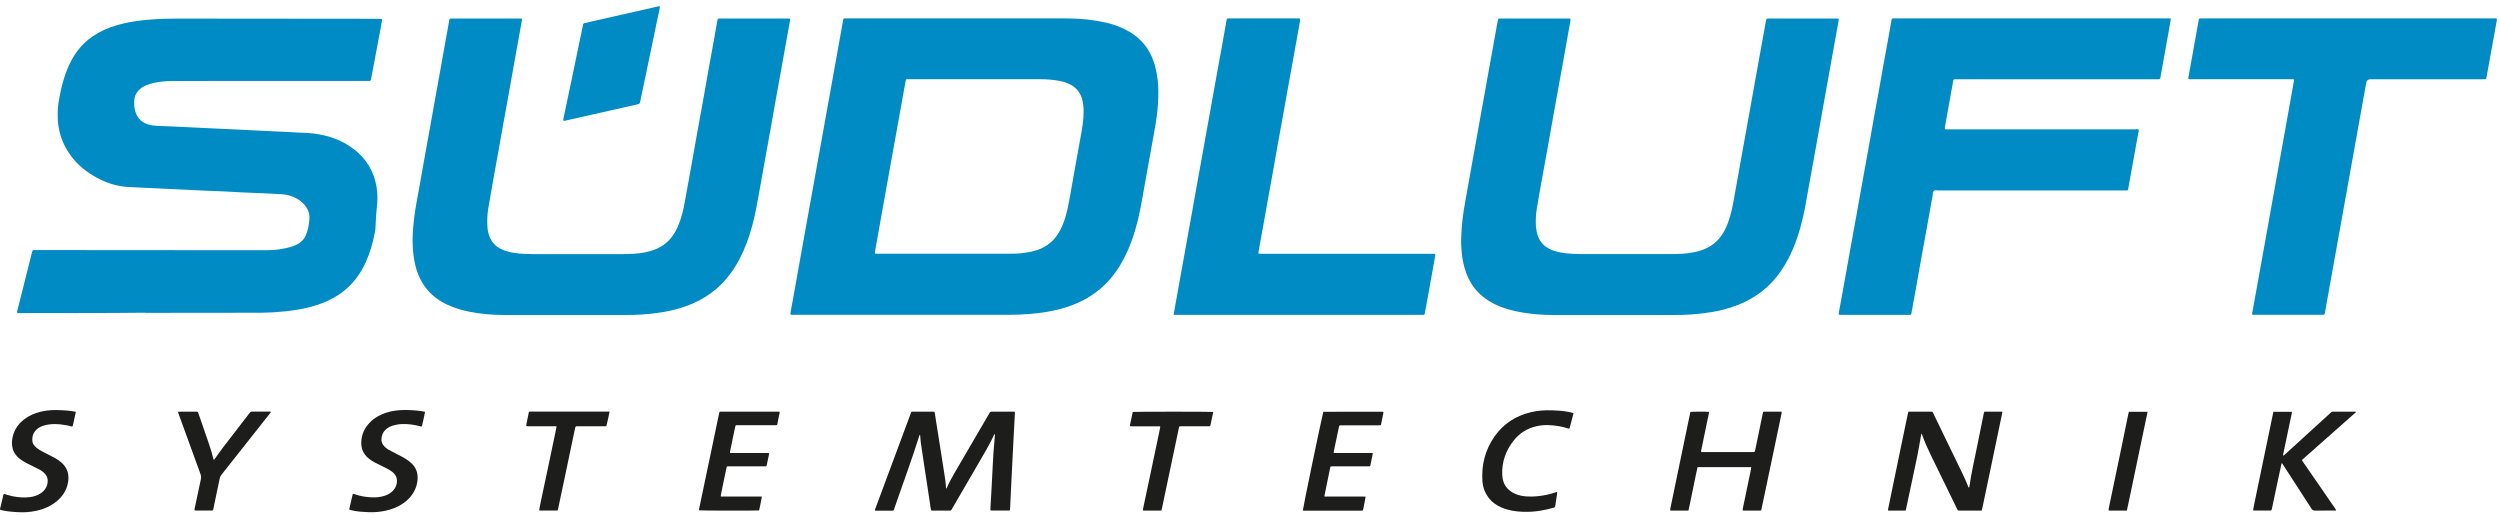<?xml version="1.0" encoding="UTF-8"?>
<svg id="Ebene_1" xmlns="http://www.w3.org/2000/svg" version="1.1" viewBox="0 0 801.42 165.23">
  <!-- Generator: Adobe Illustrator 29.0.1, SVG Export Plug-In . SVG Version: 2.1.0 Build 192)  -->
  <defs>
    <style>
      .st0 {
        fill: #1d1d1b;
      }

      .st1 {
        fill: #008bc5;
      }
    </style>
  </defs>
  <path class="st1" d="M46.62,100.24c-13.49.16-26.68.08-39.87.13-.28,0-.57,0-.85,0-.4-.02-.48-.12-.4-.54.02-.12.06-.24.09-.37,1.55-6.16,3.09-12.32,4.64-18.48.04-.15.1-.3.13-.45.05-.26.21-.37.46-.37.25,0,.5,0,.76,0,17.73.01,35.45.02,53.18.04,6.99,0,13.98.03,20.97,0,2.62-.01,5.2-.36,7.72-1.12.88-.27,1.71-.63,2.47-1.14.91-.61,1.64-1.4,2.07-2.4.77-1.78,1.12-3.67,1.21-5.59.07-1.69-.58-3.14-1.68-4.39-1.52-1.72-3.49-2.65-5.7-3.11-.68-.14-1.37-.19-2.06-.22-2.01-.09-4.02-.21-6.03-.31-.06,0-.13,0-.19,0-2.01-.08-4.03-.16-6.04-.25-1.85-.09-3.71-.2-5.56-.3-.09,0-.19,0-.28-.01-2.17-.09-4.34-.17-6.51-.27-2.64-.12-5.28-.25-7.92-.38-2.58-.12-5.16-.25-7.73-.37-2.7-.13-5.41-.28-8.11-.38-4.19-.17-8-1.53-11.56-3.68-3.37-2.03-6.18-4.65-8.24-8.03-1.56-2.56-2.52-5.33-2.91-8.31-.22-1.66-.22-3.33-.13-4.99.08-1.38.32-2.75.58-4.11.49-2.6,1.13-5.16,2.05-7.65,1.02-2.76,2.37-5.35,4.25-7.63,1.72-2.09,3.79-3.76,6.16-5.07,2.52-1.4,5.23-2.33,8.03-2.97,2.64-.61,5.32-.98,8.01-1.21,2.95-.25,5.91-.35,8.86-.35,14.14.02,28.27.03,42.41.04,7.15,0,14.3.01,21.44.02.57,0,1.13,0,1.7.02.43.01.5.09.43.5-.22,1.27-.45,2.54-.69,3.81-.61,3.27-1.23,6.55-1.85,9.82-.32,1.67-.63,3.34-.95,5.01-.03.15-.08.3-.12.46-.05.22-.21.3-.41.3-.22,0-.44,0-.66,0-3.65,0-7.3.01-10.96.01-10.77,0-21.54,0-32.3,0-5.89,0-11.78,0-17.66.01-1.73,0-3.46,0-5.19.22-1.63.2-3.23.52-4.76,1.14-1,.41-1.91.97-2.62,1.8-.79.91-1.23,1.97-1.27,3.18-.04,1.17,0,2.32.35,3.46.67,2.21,2.13,3.59,4.33,4.2.79.22,1.6.34,2.42.37,1.98.08,3.96.16,5.94.25,2.64.12,5.28.25,7.92.38,2.64.13,5.28.25,7.92.38,2.58.12,5.15.25,7.73.37,2.67.13,5.34.26,8.01.39,2.55.12,5.1.2,7.64.38,1.76.12,3.52.1,5.27.33,4.8.62,9.25,2.15,13.09,5.18,3.81,3.01,6.17,6.93,7.02,11.71.41,2.3.4,4.63.11,6.96-.1.81-.16,1.63-.21,2.45-.09,1.41-.14,2.83-.23,4.24-.03.44-.11.87-.2,1.3-.64,3.22-1.51,6.37-2.87,9.36-1.4,3.07-3.24,5.82-5.73,8.13-2.31,2.15-4.98,3.73-7.9,4.9-2.76,1.1-5.62,1.81-8.55,2.29-2.46.39-4.93.63-7.41.79-2.2.14-4.4.14-6.61.14-9.92.02-19.84.02-29.75.03-1.67,0-3.34,0-4.71,0h0Z"/>
  <path class="st1" d="M181.69,100.97c-6.77,0-13.54,0-20.31,0-3.56,0-7.1-.32-10.6-.98-2.57-.49-5.07-1.22-7.45-2.34-5.06-2.38-8.36-6.24-9.92-11.6-.53-1.85-.84-3.74-1-5.66-.1-1.26-.16-2.51-.14-3.77.03-2.24.22-4.46.49-6.68.41-3.41,1.09-6.77,1.7-10.14.6-3.34,1.18-6.69,1.78-10.03.53-2.94,1.07-5.88,1.6-8.82.48-2.66.94-5.32,1.42-7.99.53-2.94,1.07-5.88,1.6-8.82.48-2.66.94-5.33,1.42-7.99.39-2.2.79-4.39,1.19-6.59.17-.93.33-1.86.5-2.78.03-.15.05-.31.09-.46.06-.24.19-.39.45-.38.19,0,.38,0,.57,0,7.12,0,14.23,0,21.35,0,.92,0,1.02-.1.81.98-.78,4.14-1.51,8.29-2.25,12.44-.66,3.71-1.31,7.43-1.98,11.14-.53,2.94-1.07,5.88-1.6,8.82-.53,2.94-1.05,5.88-1.57,8.82-.61,3.37-1.23,6.74-1.83,10.12-.51,2.88-1.03,5.76-1.5,8.64-.32,1.99-.38,4.01-.24,6.03.07.94.27,1.87.6,2.76.67,1.83,1.87,3.18,3.6,4.07,1.45.74,3,1.13,4.59,1.35,1.87.26,3.76.35,5.65.35,9.73,0,19.46,0,29.19,0,2.24,0,4.47-.13,6.67-.53,2.51-.46,4.85-1.31,6.86-2.95,1.31-1.08,2.31-2.39,3.13-3.87,1.04-1.89,1.7-3.92,2.24-5.99.47-1.83.78-3.69,1.12-5.55.56-3.06,1.11-6.12,1.66-9.19.65-3.65,1.3-7.3,1.95-10.96.6-3.34,1.22-6.68,1.82-10.02.6-3.34,1.18-6.69,1.78-10.03.53-2.94,1.07-5.88,1.6-8.82.41-2.26.81-4.52,1.21-6.78.03-.15.05-.31.09-.46.06-.24.21-.37.47-.36.25,0,.5,0,.76,0h21.16c.99,0,.97-.04.79.9-.45,2.38-.86,4.76-1.29,7.15-.53,2.94-1.05,5.88-1.58,8.82-.61,3.37-1.22,6.74-1.83,10.12-.54,3.03-1.07,6.07-1.61,9.1-.53,2.94-1.08,5.88-1.6,8.82-.6,3.34-1.18,6.69-1.79,10.03-.72,3.93-1.36,7.87-2.44,11.72-.99,3.55-2.22,7.02-3.93,10.3-1.36,2.61-2.98,5.04-4.96,7.21-3.13,3.44-6.9,5.94-11.22,7.64-2.73,1.08-5.56,1.81-8.45,2.3-2.24.38-4.48.62-6.74.77-1.95.14-3.9.15-5.85.15-6.08.01-12.15,0-18.23,0h0Z"/>
  <path class="st1" d="M517.81,100.97c-6.71,0-13.41,0-20.12,0-3.25,0-6.48-.25-9.68-.79-3.24-.54-6.39-1.4-9.33-2.92-4.74-2.46-7.77-6.29-9.2-11.41-.56-2.01-.87-4.05-.99-6.13-.06-1.01-.14-2.01-.1-3.02.07-2.2.21-4.4.47-6.58.41-3.37,1.08-6.7,1.67-10.05.47-2.66.95-5.32,1.42-7.98.39-2.2.79-4.39,1.19-6.59.49-2.72.97-5.45,1.46-8.17.4-2.23.81-4.45,1.21-6.68.48-2.66.95-5.32,1.43-7.99.4-2.23.8-4.46,1.21-6.68.48-2.69.96-5.38,1.45-8.08.09-.52.21-1.05.31-1.57.05-.25.17-.39.44-.38.25,0,.5,0,.76,0,6.99,0,13.98,0,20.97,0,1.12,0,1.22-.2.97,1.17-.87,4.73-1.69,9.47-2.54,14.2-.78,4.33-1.58,8.66-2.36,12.99-.8,4.42-1.57,8.85-2.36,13.28-.78,4.33-1.58,8.66-2.36,12.99-.39,2.17-.77,4.33-1.11,6.51-.28,1.84-.37,3.7-.24,5.55.07.94.24,1.87.54,2.77.64,1.96,1.87,3.39,3.69,4.34,1.1.57,2.27.92,3.48,1.16,1.27.25,2.55.37,3.84.44,2.04.13,4.09.1,6.14.1,8.69,0,17.38,0,26.07,0,2.2,0,4.4-.13,6.58-.53,1.27-.23,2.51-.58,3.71-1.07,3.03-1.25,5.15-3.44,6.59-6.33.95-1.9,1.57-3.91,2.06-5.96.47-1.93.77-3.88,1.13-5.83.42-2.29.82-4.58,1.23-6.87.48-2.69.96-5.39,1.45-8.08.4-2.23.81-4.45,1.21-6.68.48-2.66.95-5.32,1.43-7.98.4-2.23.8-4.46,1.2-6.68.48-2.69.96-5.38,1.45-8.08.4-2.23.8-4.46,1.21-6.68.22-1.24.44-2.48.67-3.71.05-.25.1-.49.16-.74.04-.17.16-.26.34-.27.22,0,.44-.01.66-.01,7.08,0,14.17,0,21.25,0,.99,0,1.09-.13.88,1-.79,4.2-1.52,8.41-2.28,12.62-.82,4.55-1.64,9.1-2.45,13.65-.85,4.74-1.68,9.47-2.53,14.21-.79,4.39-1.6,8.79-2.39,13.18-.54,3.03-1.04,6.07-1.73,9.08-1.04,4.49-2.44,8.86-4.54,12.97-1.53,2.99-3.4,5.73-5.74,8.15-3.01,3.1-6.56,5.37-10.57,6.95-2.73,1.08-5.55,1.82-8.45,2.3-2.23.37-4.48.61-6.74.77-1.98.14-3.96.15-5.94.15-6.04.01-12.09,0-18.14,0h0Z"/>
  <path class="st1" d="M695.93,5.92c-.2,1.17-.37,2.22-.56,3.27-.55,3.07-1.1,6.13-1.65,9.19-.38,2.1-.76,4.21-1.14,6.31-.02.09-.04.18-.06.28-.1.38-.16.42-.6.44-.28,0-.57,0-.85,0h-63.48c-.28,0-.57,0-.85,0-.46.02-.53.08-.61.54-.32,1.76-.63,3.53-.95,5.29-.55,3.06-1.1,6.13-1.65,9.19-.03.16-.05.31-.07.47-.05.48,0,.54.5.56.28,0,.57,0,.85,0,19.84,0,39.67,0,59.51,0,.42,0,.95-.23,1.23.17.23.33-.06.79-.12,1.19-.6,3.37-1.22,6.75-1.83,10.12-.45,2.51-.9,5.01-1.35,7.52-.02.09-.03.19-.04.28-.04.23-.2.3-.41.31-.28,0-.57,0-.85,0-19.87,0-39.74,0-59.61,0-.49,0-1.06-.2-1.45.15-.35.32-.25.89-.33,1.35-.68,3.68-1.32,7.37-1.98,11.05-.53,2.94-1.08,5.88-1.61,8.82-.6,3.34-1.19,6.69-1.78,10.03-.45,2.54-.89,5.08-1.38,7.61-.16.84.04.87-.99.87-7.18,0-14.36,0-21.54,0-.87,0-.93,0-.77-.9.59-3.28,1.2-6.56,1.79-9.84.66-3.65,1.3-7.31,1.96-10.96.6-3.34,1.22-6.68,1.82-10.02.66-3.65,1.3-7.31,1.96-10.96.6-3.34,1.22-6.68,1.82-10.02.67-3.71,1.31-7.43,1.98-11.14.46-2.57.95-5.13,1.41-7.7.54-3.03,1.07-6.07,1.61-9.1.46-2.57.94-5.13,1.41-7.7.35-1.92.68-3.84,1.02-5.76.03-.15.05-.31.08-.46.1-.4.17-.46.57-.47.25-.01.5,0,.76,0,29.03,0,58.06,0,87.09,0,.34,0,.68.02,1.14.03h0Z"/>
  <path class="st1" d="M701.47,25.28c.14-.82.28-1.66.43-2.49.54-3.03,1.09-6.06,1.63-9.1.44-2.44.88-4.89,1.32-7.33.07-.4.13-.45.57-.47.22,0,.44,0,.66,0,31.04,0,62.08,0,93.13,0,1.31,0,1.34-.2,1.08,1.25-.84,4.54-1.65,9.09-2.47,13.64-.24,1.36-.48,2.72-.74,4.08-.1.53-.12.53-.68.54-.25,0-.5,0-.76,0h-35.7q-1.2,0-1.41,1.17c-.82,4.55-1.64,9.1-2.45,13.64-.69,3.84-1.38,7.67-2.07,11.51-.88,4.92-1.77,9.84-2.65,14.76-.69,3.84-1.38,7.67-2.07,11.51-.88,4.92-1.77,9.84-2.65,14.76-.46,2.54-.9,5.08-1.36,7.61-.09.52-.14.55-.68.56-.19,0-.38,0-.57,0-7.02,0-14.04,0-21.06,0-1.33,0-1.08.04-.89-1.06.77-4.4,1.58-8.79,2.38-13.18.69-3.83,1.38-7.67,2.07-11.51.89-4.92,1.77-9.84,2.65-14.76.69-3.84,1.38-7.67,2.07-11.51.88-4.92,1.77-9.84,2.65-14.76.49-2.72.97-5.45,1.45-8.17.01-.06.03-.12.04-.18.04-.25-.05-.37-.28-.39-.25-.01-.5-.01-.76-.01-5.2,0-10.39,0-15.58,0s-10.83,0-16.25,0c-.34,0-.69.08-1.06-.13h0Z"/>
  <path class="st1" d="M376.22,100.94c.21-1.18.38-2.23.57-3.28.49-2.72.98-5.45,1.47-8.17.4-2.23.81-4.45,1.21-6.68.48-2.66.95-5.32,1.43-7.98.46-2.57.93-5.13,1.39-7.7.48-2.69.96-5.39,1.44-8.08.4-2.23.81-4.45,1.21-6.68.48-2.66.95-5.32,1.43-7.98.4-2.23.8-4.45,1.21-6.68.48-2.69.96-5.38,1.45-8.08.39-2.17.77-4.33,1.17-6.5.48-2.63.96-5.26,1.44-7.89.52-2.91,1.04-5.82,1.55-8.73.02-.09.03-.19.06-.28.06-.2.18-.33.4-.33.22,0,.44,0,.66,0,7.15,0,14.29,0,21.44,0,.19,0,.38,0,.57,0,.46.02.53.11.46.59-.14.84-.29,1.67-.44,2.51-.55,3.06-1.1,6.13-1.65,9.19-.53,2.94-1.07,5.88-1.6,8.82-.53,2.94-1.05,5.88-1.58,8.82-.61,3.37-1.22,6.74-1.83,10.11-.6,3.34-1.19,6.69-1.78,10.03-.52,2.91-1.05,5.82-1.58,8.72-.48,2.69-.96,5.39-1.44,8.08-.4,2.23-.81,4.45-1.21,6.68-.1.53-.18,1.05-.27,1.58-.03.18.07.3.26.31.35.01.69.02,1.04.02,18.04,0,36.08,0,54.12,0,.31,0,.63,0,.94.01.24.01.35.13.33.36-.02.28-.06.56-.11.84-.54,3.03-1.08,6.06-1.63,9.1-.4,2.23-.81,4.45-1.21,6.68-.13.71-.25,1.42-.4,2.13-.09.43-.14.45-.57.47-.28,0-.57,0-.85,0h-79.08Z"/>
  <path class="st1" d="M180.59,38.31c.02-.12.04-.31.08-.49,1.04-4.95,2.08-9.9,3.11-14.86,1.03-4.92,2.05-9.85,3.07-14.77.02-.09.03-.19.05-.28.05-.28.2-.44.49-.5.68-.14,1.35-.32,2.02-.47,6.99-1.58,13.98-3.17,20.97-4.75.24-.06.49-.11.74-.16.38-.08.48.01.41.37-.57,2.74-1.15,5.48-1.72,8.21-.98,4.71-1.96,9.42-2.94,14.13-.55,2.65-1.12,5.29-1.66,7.94-.09.44-.27.64-.7.73-1.78.39-3.56.81-5.33,1.21-3.22.73-6.44,1.45-9.66,2.18-2.7.61-5.4,1.22-8.1,1.83-.15.04-.3.08-.46.11-.29.05-.39-.05-.36-.43h0Z"/>
  <path class="st0" d="M303.25,156.6c.25-.05.28-.22.33-.35.77-1.76,1.71-3.43,2.68-5.09,3.56-6.11,7.13-12.22,10.69-18.33.06-.11.15-.21.19-.32.16-.47.49-.56.95-.55,2.17.02,4.35,0,6.52,0,.13,0,.25,0,.38,0,.27.01.35.08.34.33-.02.6-.04,1.19-.07,1.79-.1,1.79-.2,3.58-.29,5.37-.18,3.39-.35,6.79-.52,10.18-.07,1.35-.14,2.7-.2,4.06-.15,3.08-.3,6.16-.44,9.24,0,.13,0,.25-.02.38-.02.21-.13.35-.36.36-.28,0-.57,0-.85,0-1.54,0-3.09,0-4.63,0-.41,0-.49-.09-.46-.51.14-2.58.3-5.15.43-7.73.1-1.76.16-3.52.27-5.28.15-2.51.23-5.03.49-7.54.11-1.13.18-2.26.27-3.36-.21-.12-.24.03-.28.13-1.37,3.01-3.09,5.83-4.74,8.69-2.86,4.92-5.72,9.84-8.58,14.76-.6,1.03-.34.84-1.44.85-1.64.01-3.27,0-4.91,0-.48,0-.55-.07-.62-.51-.33-2.21-.65-4.42-.99-6.62-.34-2.27-.7-4.54-1.04-6.81-.39-2.58-.79-5.16-1.16-7.74-.1-.72-.12-1.44-.19-2.16-.01-.15-.04-.3-.06-.45-.23.04-.22.23-.26.37-2.44,7.8-5.32,15.45-7.96,23.17-.05.15-.09.3-.15.45-.08.18-.18.32-.42.32-1.89,0-3.77,0-5.68,0,0-.14-.01-.24.02-.33,3.88-10.45,7.77-20.9,11.65-31.34.14-.02.23-.05.32-.05,2.2,0,4.41,0,6.61,0,.09,0,.19,0,.28.01.19.01.26.12.29.3.12.81.25,1.62.38,2.42.49,3.07.98,6.15,1.46,9.22.41,2.58.8,5.16,1.21,7.74.26,1.63.52,3.27.58,4.94h0Z"/>
  <path class="st0" d="M615.91,139.08c-.18,1.02-.38,2.04-.54,3.06-.4,2.48-.93,4.94-1.45,7.4-.85,3.99-1.7,7.99-2.55,11.99-.12.58-.25,1.17-.38,1.75-.09.38-.1.4-.51.4-1.64,0-3.27,0-4.91,0-.33,0-.38-.07-.32-.4.36-1.79.73-3.57,1.1-5.36.73-3.51,1.46-7.01,2.18-10.52.79-3.79,1.57-7.57,2.35-11.36.22-1.08.45-2.15.68-3.23.06-.27.13-.54.21-.85h.79c2.01,0,4.03,0,6.04,0,1.04,0,.82-.13,1.26.77,1.41,2.91,2.82,5.82,4.23,8.74,1.63,3.36,3.26,6.73,4.9,10.09.76,1.55,1.46,3.13,2.08,4.73.24-.02.25-.2.26-.33.61-4.3,1.59-8.53,2.45-12.78.71-3.51,1.42-7.02,2.13-10.53.03-.15.05-.31.1-.46.03-.13.13-.21.27-.22.09,0,.19,0,.28,0,1.67,0,3.34,0,5.01,0,.09,0,.18.03.33.05-.16,1.02-.4,2.02-.61,3.02-.91,4.37-1.82,8.74-2.73,13.11-.96,4.61-1.93,9.23-2.9,13.84-.09.43-.18.86-.28,1.29-.09.38-.1.4-.51.4-2.27,0-4.53,0-6.8.01-.4,0-.54-.21-.68-.51-.94-1.95-1.89-3.9-2.85-5.85-1.84-3.78-3.7-7.57-5.54-11.35-1.04-2.15-2.03-4.32-2.83-6.58-.04-.11-.08-.23-.12-.34-.05,0-.09.01-.13.02h0Z"/>
  <path class="st0" d="M561.41,149.75h-17.22c-.39,1.51-.65,3.05-.98,4.58-.35,1.57-.65,3.14-.97,4.71-.32,1.53-.61,3.07-.98,4.65h-1.17c-1.38,0-2.77,0-4.16,0-.54,0-.59-.06-.48-.62.2-1.02.42-2.03.63-3.04.79-3.82,1.58-7.63,2.37-11.45.85-4.09,1.7-8.18,2.55-12.28.29-1.42.59-2.83.88-4.24.7-.12,4.95-.13,5.99-.02-.08.8-.3,1.58-.46,2.37-.69,3.36-1.39,6.71-2.08,10.06-.07.36-.01.43.37.45.22,0,.44,0,.66,0h15.11c.16,0,.31,0,.47,0,.51.02.62-.1.72-.63.72-3.61,1.48-7.2,2.23-10.8.08-.37.14-.74.22-1.11.08-.36.13-.41.5-.41,1.13,0,2.27,0,3.4,0h2.11c.06.32-.02.59-.07.85-1.12,5.35-2.24,10.7-3.36,16.06-.99,4.74-1.99,9.47-2.99,14.21-.02.12-.04.25-.08.37-.04.13-.14.21-.27.22-.06,0-.12.01-.19.01-1.73,0-3.46,0-5.19,0-.27,0-.35-.09-.32-.33.01-.13.03-.25.05-.37.33-1.6.67-3.2,1-4.8.53-2.52,1.05-5.04,1.57-7.57.05-.24.08-.49.13-.85h0Z"/>
  <path class="st0" d="M728.75,132h5.88c.16.18.06.36.03.53-.91,4.31-1.81,8.61-2.71,12.92-.04.2-.09.41,0,.69.27-.24.51-.44.74-.65,4.74-4.33,9.49-8.65,14.23-12.98.07-.06.15-.12.21-.19.24-.29.54-.36.92-.36,1.79.02,3.59,0,5.38,0,.57,0,1.13.01,1.7.02.02,0,.04.03.08.07-.02.24-.25.33-.4.46-5.42,4.8-10.84,9.6-16.26,14.39-.8.71-.74.5-.17,1.32,3.31,4.82,6.64,9.64,9.96,14.45.19.28.37.57.54.83-.17.25-.37.16-.54.16-2.08,0-4.16-.01-6.23.02-.54,0-.84-.17-1.13-.62-2.96-4.6-5.93-9.19-8.91-13.78-.18-.28-.31-.61-.66-.82-.39,1.83-.78,3.61-1.16,5.38-.65,3.04-1.29,6.09-1.93,9.13-.03.15-.08.3-.13.45-.05.18-.17.25-.34.25-.98,0-1.95,0-2.93,0-.78,0-1.57,0-2.36,0-.19,0-.3-.11-.27-.3.07-.47.16-.93.26-1.39.99-4.77,1.98-9.54,2.97-14.31,1.08-5.2,2.16-10.4,3.26-15.69h0Z"/>
  <path class="st0" d="M427.54,145.21h6.26c2.07,0,4.14,0,6.19,0,.04.13.08.19.07.24-.25,1.23-.5,2.46-.75,3.7-.05.27-.2.36-.46.35-.25,0-.5,0-.76,0h-10.48c-.25,0-.5,0-.76,0-.27,0-.38.14-.43.4-.23,1.14-.47,2.28-.7,3.42-.39,1.91-.78,3.82-1.18,5.78.27.13.54.08.81.08,3.81,0,7.62,0,11.43,0,.31,0,.62.01.99.03-.15.8-.28,1.53-.42,2.27-.11.59-.23,1.17-.35,1.76-.09.42-.12.44-.57.46-.16,0-.31,0-.47,0-5.79,0-11.59,0-17.38,0-.31,0-.63.07-.93-.07.05-.9,5.55-27.41,6.54-31.55.03-.01.05-.03.08-.04.03-.01.06-.04.09-.04,6.26,0,12.53,0,18.79-.01.09,0,.18.02.27.04.14.19.03.37,0,.53-.21,1.11-.43,2.22-.66,3.33-.09.43-.12.44-.57.45-2.46,0-4.91,0-7.37,0-1.61,0-3.21,0-4.82,0-.59,0-.67-.03-.8.62-.52,2.59-1.08,5.17-1.63,7.75-.03.15-.02.3-.03.52h0Z"/>
  <path class="st0" d="M231.04,159.17h13.19c-.28,1.55-.54,3.02-.89,4.46-1.25.1-18.53.07-19.21-.03-.09-.15-.05-.31-.02-.46.71-3.38,1.42-6.77,2.13-10.15.79-3.75,1.58-7.5,2.36-11.26.64-3.07,1.28-6.15,1.92-9.23.02-.09.04-.18.07-.27.05-.16.14-.27.33-.27.19,0,.38,0,.57,0h18.39c.13.42-.05.73-.11,1.06-.18.99-.39,1.97-.58,2.96-.04.23-.16.33-.38.33-.25,0-.5,0-.76,0-3.75,0-7.49,0-11.24,0-.25,0-.5,0-.75,0-.18,0-.28.08-.32.27-.14.68-.3,1.35-.44,2.03-.43,2.06-.86,4.12-1.28,6.18-.02.12-.08.23.03.42h.9c3.53,0,7.05,0,10.58,0,.28,0,.57,0,.85.03.1,0,.15.1.15.2,0,.09-.01.19-.03.28-.23,1.11-.46,2.21-.7,3.32-.09.43-.13.46-.56.46-.69,0-1.38,0-2.08,0-3.05,0-6.11,0-9.16,0-.25,0-.5,0-.75,0-.18,0-.28.09-.32.27-.16.77-.34,1.53-.49,2.3-.45,2.15-.89,4.31-1.33,6.46-.04.18-.04.37-.06.63h0Z"/>
  <path class="st0" d="M504.42,132.48c-.27,1.03-.53,2.03-.79,3.02-.13.52-.28,1.03-.42,1.54-.12.4-.16.42-.51.31-1.05-.34-2.12-.6-3.2-.77-2.34-.38-4.69-.48-7.03.07-2.89.68-5.28,2.16-7.14,4.46-2.63,3.26-3.95,6.99-3.76,11.19.14,2.95,1.65,5.01,4.41,6.12,1.15.46,2.36.66,3.59.73,1.1.07,2.2.03,3.3-.08,2.04-.19,4.03-.63,5.97-1.29.08-.03.17-.04.26-.06.12.23.06.45.03.66-.18,1.24-.38,2.49-.55,3.73-.05.35-.18.55-.55.65-1.42.4-2.85.72-4.31.96-1.84.3-3.69.41-5.55.34-2.31-.08-4.56-.43-6.71-1.32-1.78-.74-3.3-1.83-4.43-3.4-1.07-1.49-1.68-3.18-1.81-4.99-.38-5.3.87-10.18,3.95-14.54,2.85-4.02,6.75-6.5,11.52-7.66,2.25-.55,4.53-.68,6.84-.62,1.64.04,3.27.16,4.88.44.68.12,1.35.23,2.04.5h0Z"/>
  <path class="st0" d="M136.26,132.02c-.27,1.59-.68,3.1-1.01,4.62-.3.16-.56.01-.83-.06-1.81-.45-3.64-.71-5.51-.64-1.07.04-2.12.2-3.14.54-.57.19-1.1.45-1.6.79-1.22.86-1.82,2.06-1.89,3.52-.04.79.22,1.48.73,2.08.48.56,1.04,1.01,1.68,1.36.82.46,1.66.89,2.5,1.32.92.47,1.86.92,2.74,1.47.75.46,1.46.98,2.09,1.6,1.36,1.34,1.95,2.98,1.85,4.87-.1,2.04-.8,3.86-2.06,5.47-1.46,1.85-3.36,3.1-5.53,3.96-1.64.65-3.36,1-5.12,1.18-1.93.21-3.84.07-5.75-.08-1.06-.08-2.11-.29-3.15-.54-.23-.06-.31-.2-.26-.41.22-.98.44-1.96.67-2.94.12-.52.24-1.04.37-1.56.06-.24.17-.3.41-.21,1.22.41,2.47.74,3.74.9,2.01.26,4.01.32,5.98-.29,1.1-.34,2.09-.87,2.87-1.73.91-1.01,1.32-2.19,1.18-3.55-.07-.72-.39-1.32-.86-1.85-.42-.48-.93-.84-1.47-1.17-.83-.51-1.72-.91-2.59-1.34-.79-.39-1.58-.77-2.35-1.18-.69-.37-1.35-.81-1.94-1.33-1.43-1.25-2.18-2.81-2.19-4.72-.02-2.19.67-4.14,2.03-5.85,1.51-1.91,3.51-3.11,5.78-3.89,1.8-.62,3.66-.87,5.56-.92,1.98-.05,3.96.09,5.93.35.37.05.73.14,1.16.23h0Z"/>
  <path class="st0" d="M1.25,158.31c.91.27,1.83.58,2.78.77,1.86.36,3.74.53,5.63.27,1.12-.15,2.2-.48,3.19-1.09,1.27-.78,2.11-1.87,2.38-3.35.22-1.19-.07-2.24-.91-3.13-.5-.53-1.09-.95-1.73-1.29-.89-.46-1.8-.9-2.7-1.35-.84-.42-1.7-.82-2.49-1.32-.51-.32-.99-.67-1.44-1.06-1.66-1.47-2.3-3.34-2.09-5.51.27-2.86,1.66-5.1,3.9-6.84,1.57-1.21,3.35-1.97,5.26-2.43,2.22-.53,4.48-.63,6.75-.48,1.1.07,2.2.1,3.29.29.4.07.79.15,1.25.24-.18.81-.35,1.57-.51,2.33-.13.61-.27,1.23-.41,1.84-.13.55-.2.59-.78.44-.36-.09-.72-.22-1.09-.28-1.39-.25-2.79-.45-4.22-.42-1.2.02-2.38.18-3.52.56-.78.26-1.5.64-2.1,1.22-1.08,1.03-1.47,2.31-1.3,3.77.07.58.37,1.06.75,1.5.4.46.88.81,1.38,1.13.74.48,1.53.86,2.32,1.26.98.5,1.96,1,2.92,1.52.66.36,1.27.81,1.85,1.3,1.92,1.64,2.6,3.72,2.24,6.17-.39,2.69-1.77,4.81-3.87,6.48-1.8,1.44-3.87,2.33-6.1,2.84-2.28.52-4.6.64-6.94.45-1.22-.1-2.44-.19-3.65-.44-.31-.07-.61-.12-.92-.2-.36-.08-.41-.16-.32-.53.27-1.16.55-2.32.84-3.48.1-.39.09-.82.38-1.19h0Z"/>
  <path class="st0" d="M57.02,132.04c.13-.04.16-.06.19-.06,1.95,0,3.9-.01,5.85-.02.26,0,.38.09.47.34.46,1.37.95,2.73,1.42,4.09.71,2.05,1.41,4.1,2.11,6.14.52,1.51.99,3.05,1.34,4.61.02.09.03.19.15.2.11,0,.16-.06.22-.14.87-1.2,1.71-2.41,2.6-3.59,2.87-3.75,5.76-7.47,8.63-11.21.25-.33.52-.46.94-.46,1.95.02,3.9,0,5.85,0,.06.32-.17.47-.31.65-2.18,2.77-4.37,5.53-6.55,8.29-2.95,3.73-5.89,7.45-8.84,11.18-.34.43-.57.86-.68,1.42-.65,3.2-1.34,6.4-2.01,9.59-.01.06-.02.13-.03.19-.09.35-.12.38-.52.4-.06,0-.13,0-.19,0-1.6,0-3.21,0-4.81,0-.15,0-.31-.03-.44-.04-.13-.25-.04-.46,0-.67.66-3.1,1.31-6.21,1.98-9.31.12-.56.09-1.08-.11-1.64-2.32-6.34-4.62-12.69-6.92-19.03-.11-.29-.21-.58-.33-.94h0Z"/>
  <path class="st0" d="M195.4,131.97c-.32,1.61-.63,3.14-1.03,4.68h-8.74c-.22,0-.44,0-.66,0-.36,0-.5.05-.6.53-1.18,5.72-2.39,11.45-3.6,17.16-.61,2.89-1.23,5.78-1.84,8.67-.03.12-.03.25-.07.37-.05.16-.15.27-.33.28-.13,0-.25,0-.38,0-1.58,0-3.15,0-4.72,0-.18,0-.38.04-.6-.15.4-2.21.92-4.44,1.38-6.69.46-2.25.95-4.49,1.43-6.73.47-2.21.93-4.43,1.39-6.64.46-2.24.98-4.47,1.39-6.71-.36-.16-.68-.1-.99-.1-2.58,0-5.16,0-7.74,0-.25,0-.5,0-.76-.01-.14,0-.23-.11-.23-.25,0-.16.03-.31.06-.47.24-1.17.48-2.34.72-3.51.09-.43.1-.44.56-.45.19,0,.38,0,.57,0h23.71c.34,0,.68,0,1.09,0h0Z"/>
  <path class="st0" d="M388.94,132.04c-.31,1.44-.61,2.88-.92,4.31-.04.16-.14.28-.33.29-.25,0-.5.01-.76.01h-7.93c-.16,0-.32,0-.47,0-.48.01-.51.03-.62.52-.16.71-.29,1.41-.44,2.12-1.04,4.95-2.09,9.9-3.13,14.85-.6,2.86-1.2,5.72-1.8,8.58-.06.3-.15.6-.23.9-.13.03-.22.06-.31.06-1.73,0-3.46,0-5.19,0-.03,0-.06,0-.09,0-.32-.02-.39-.1-.33-.4.26-1.23.52-2.46.78-3.69.79-3.72,1.57-7.44,2.36-11.15.73-3.47,1.46-6.95,2.19-10.42.09-.42.16-.85.24-1.27-.34-.15-.66-.09-.97-.09-2.61,0-5.22,0-7.84,0-.25,0-.5,0-.75-.02-.14-.01-.22-.13-.19-.27.29-1.41.6-2.83.9-4.24,0-.03.03-.06.04-.08.74-.1,24.91-.11,25.79,0h0Z"/>
  <path class="st0" d="M682.46,132h5.99c-.73,3.54-1.47,7.04-2.21,10.53-.75,3.54-1.46,7.08-2.21,10.61-.74,3.5-1.44,7.01-2.23,10.54h-.9c-1.42,0-2.83,0-4.25,0-.79,0-.77.02-.63-.8.11-.62.25-1.23.38-1.85,1.23-5.91,2.47-11.81,3.7-17.72.72-3.48,1.43-6.96,2.14-10.44.06-.28.13-.55.21-.88h0Z"/>
  <path class="st1" d="M347.34,37.42c-.25,3.33-.97,6.59-1.55,9.87-.64,3.62-1.28,7.24-1.94,10.86-.56,3.03-1.02,6.08-1.7,9.08-.48,2.12-1.11,4.2-2.08,6.15-.58,1.16-1.27,2.24-2.13,3.22-1.63,1.85-3.68,3.04-6.02,3.73-1.42.42-2.87.67-4.35.83-1.54.17-3.08.18-4.62.18-6.45,0-12.9,0-19.36,0h-21.91c-.25,0-.5,0-.76,0-.43,0-.55-.06-.46-.55.45-2.41.87-4.83,1.3-7.24.48-2.69.96-5.38,1.44-8.08.39-2.2.79-4.39,1.19-6.59.49-2.72.97-5.44,1.46-8.17.45-2.5.91-5.01,1.36-7.52.49-2.72.98-5.44,1.47-8.17.39-2.2.79-4.39,1.19-6.59.16-.9.33-1.79.49-2.69.04-.21.15-.34.37-.35.22,0,.44,0,.66,0,14.01,0,28.01,0,42.02,0,2.08,0,4.15.15,6.19.54.93.17,1.84.44,2.71.79,2.51,1.02,4.09,2.87,4.7,5.51.39,1.7.43,3.42.3,5.16h0ZM371.08,25.46c-.24-2.04-.64-4.04-1.34-5.97-1.44-4-3.97-7.1-7.64-9.28-2.35-1.4-4.89-2.31-7.53-2.94-3.78-.9-7.63-1.27-11.5-1.35-1.16-.02-2.33-.02-3.49-.03-10.48,0-20.97,0-31.45,0-12.25,0-24.5,0-36.74,0-1.11,0-.95-.11-1.19.98,0,.03,0,.06-.01.09-.48,2.69-.97,5.39-1.45,8.08-.4,2.23-.8,4.46-1.2,6.68-.48,2.66-.95,5.32-1.43,7.98-.46,2.57-.93,5.13-1.39,7.7-.48,2.66-.95,5.32-1.43,7.98-.4,2.23-.81,4.46-1.21,6.68-.48,2.69-.96,5.38-1.45,8.08-.52,2.91-1.05,5.82-1.58,8.72-.49,2.72-.98,5.45-1.47,8.17-.39,2.2-.79,4.39-1.18,6.59-.48,2.66-.94,5.32-1.42,7.98-.52,2.88-1.05,5.75-1.57,8.63-.11.59-.04.67.54.68.16,0,.31,0,.47,0,23.14,0,46.28,0,69.42,0,2.27,0,4.53-.13,6.79-.32,2.32-.19,4.62-.51,6.91-.99,2.84-.59,5.6-1.44,8.25-2.65,4.04-1.85,7.52-4.44,10.38-7.86,2.28-2.72,4.04-5.77,5.45-9.02,1.85-4.26,3.08-8.71,3.97-13.26.5-2.56.93-5.14,1.39-7.7.55-3.03,1.1-6.06,1.64-9.1.54-3,1.09-6,1.62-9,.46-2.57.82-5.16.97-7.77.15-2.61.19-5.22-.11-7.83h0Z"/>
</svg>